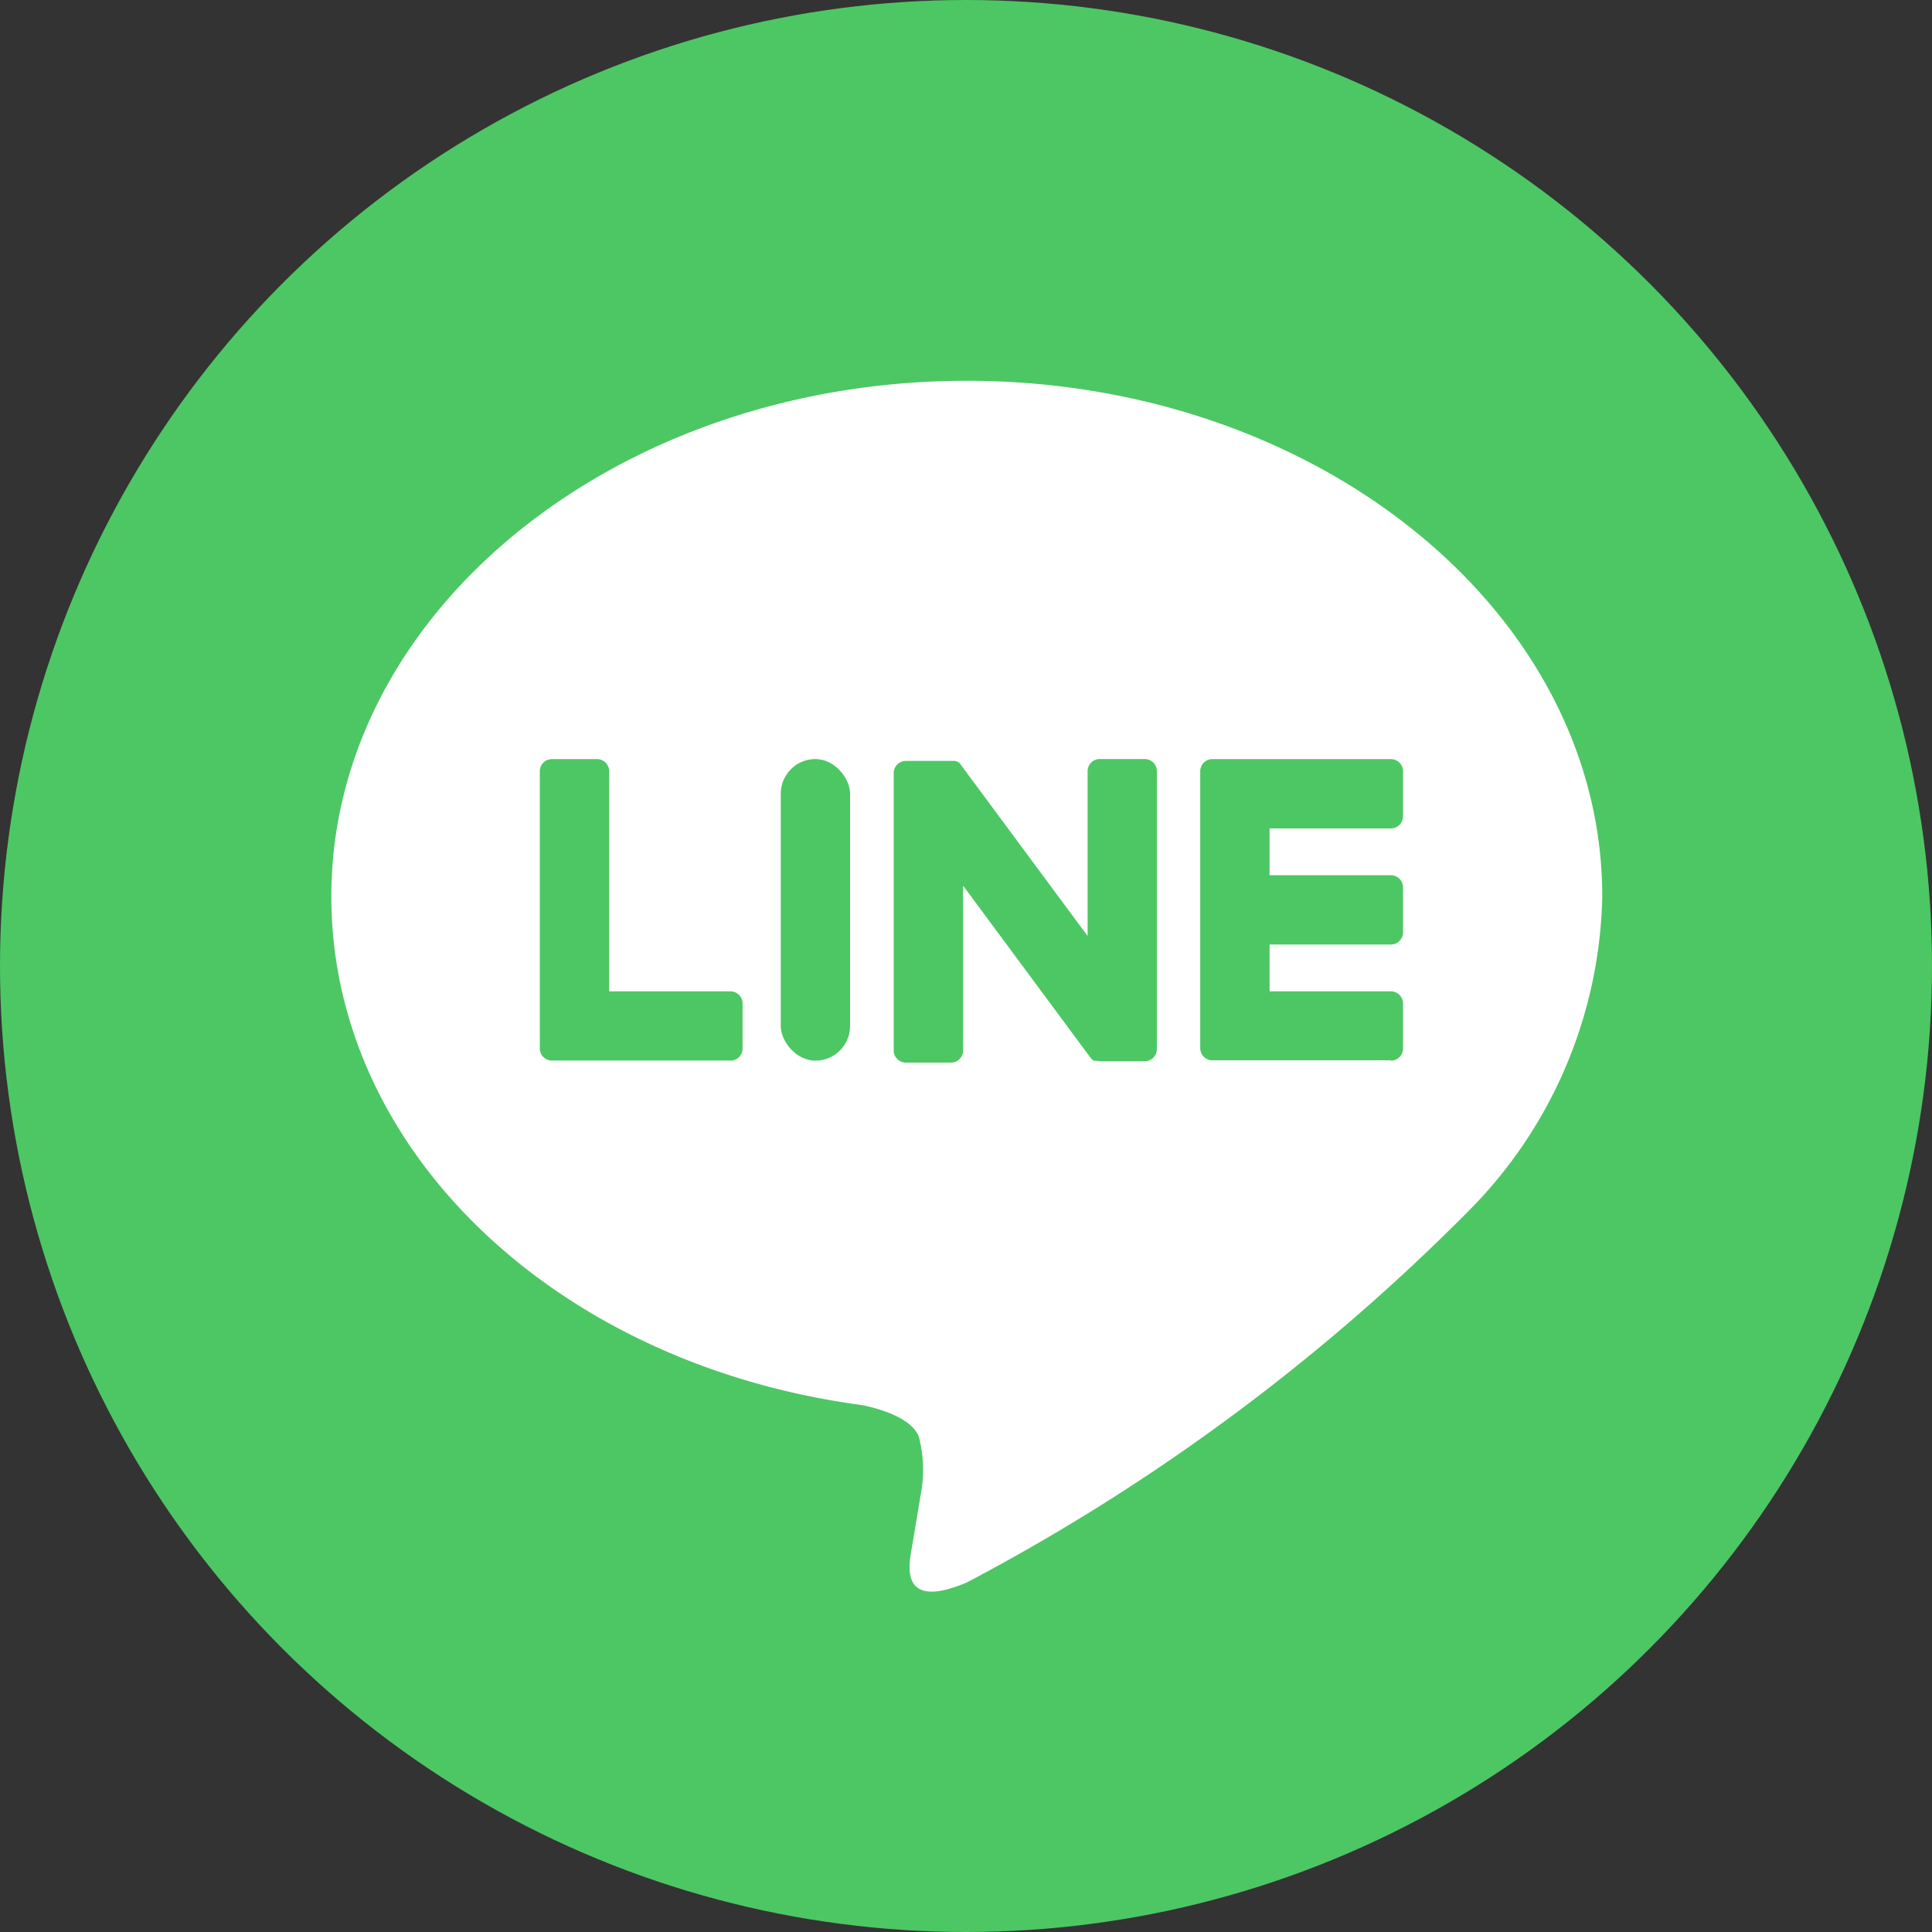 <svg xmlns="http://www.w3.org/2000/svg" width="34" height="34" viewBox="0 0 34 34">
  <rect x="0" y="0" width="34" height="34" fill="#333333" stroke="none"/>
  <g id="Group_27063" data-name="Group 27063" transform="translate(-0.382)">
    <circle id="Ellipse_560" data-name="Ellipse 560" cx="17" cy="17" r="17" transform="translate(0.382)" fill="#4cc764"/>
    <g id="Group_27062" data-name="Group 27062" transform="translate(6.213 6.701)">
      <g id="Group_27061" data-name="Group 27061" transform="translate(0 0)">
        <g id="Group_27059" data-name="Group 27059">
          <path id="Path_93684" data-name="Path 93684" d="M875.444,513.075c0-5-5.017-9.075-11.183-9.075s-11.183,4.071-11.183,9.075c0,4.486,3.979,8.243,9.353,8.953.364.079.86.24.985.552a2.3,2.3,0,0,1,.036,1.011s-.131.789-.16.957c-.049.283-.225,1.106.969.6a36.111,36.111,0,0,0,8.786-6.493h0A8.075,8.075,0,0,0,875.444,513.075Z" transform="translate(-853.078 -504)" fill="#fff"/>
        </g>
        <g id="Group_27060" data-name="Group 27060" transform="translate(3.669 6.657)">
          <path id="Path_93685" data-name="Path 93685" d="M1002.477,572.893a.214.214,0,0,0,.214-.214v-.793a.214.214,0,0,0-.214-.213h-2.135v-.824h2.135a.214.214,0,0,0,.214-.213v-.793a.214.214,0,0,0-.214-.214h-2.135v-.823h2.135a.214.214,0,0,0,.214-.214V567.8a.214.214,0,0,0-.214-.214h-3.142a.213.213,0,0,0-.213.214v0h0v4.872h0v0a.213.213,0,0,0,.213.214h3.142Z" transform="translate(-987.5 -567.585)" fill="#4cc764"/>
          <path id="Path_93686" data-name="Path 93686" d="M891.473,572.893a.214.214,0,0,0,.213-.214v-.793a.214.214,0,0,0-.213-.213h-2.135V567.8a.214.214,0,0,0-.214-.214h-.793a.213.213,0,0,0-.213.214v4.877h0v0a.213.213,0,0,0,.213.214h3.142Z" transform="translate(-888.118 -567.585)" fill="#4cc764"/>
          <rect id="Rectangle_14316" data-name="Rectangle 14316" width="1.22" height="5.308" rx="0.61" transform="translate(4.24)" fill="#4cc764"/>
          <path id="Path_93687" data-name="Path 93687" d="M951.978,567.585h-.793a.213.213,0,0,0-.213.214v2.9l-2.233-3.016a.209.209,0,0,0-.017-.022v0l-.013-.013,0,0-.012-.01-.006,0-.011-.008-.006,0-.012-.007-.007,0-.012-.005-.007,0-.013,0-.008,0-.013,0h-.828a.214.214,0,0,0-.214.214v4.881a.214.214,0,0,0,.214.214h.793a.214.214,0,0,0,.214-.214v-2.9l2.236,3.02a.216.216,0,0,0,.055.054l0,0,.013.008.006,0,.01,0,.01,0,.007,0,.015,0h0a.224.224,0,0,0,.056.008h.789a.214.214,0,0,0,.213-.214V567.8A.213.213,0,0,0,951.978,567.585Z" transform="translate(-941.332 -567.585)" fill="#4cc764"/>
        </g>
      </g>
    </g>
  </g>
</svg>
